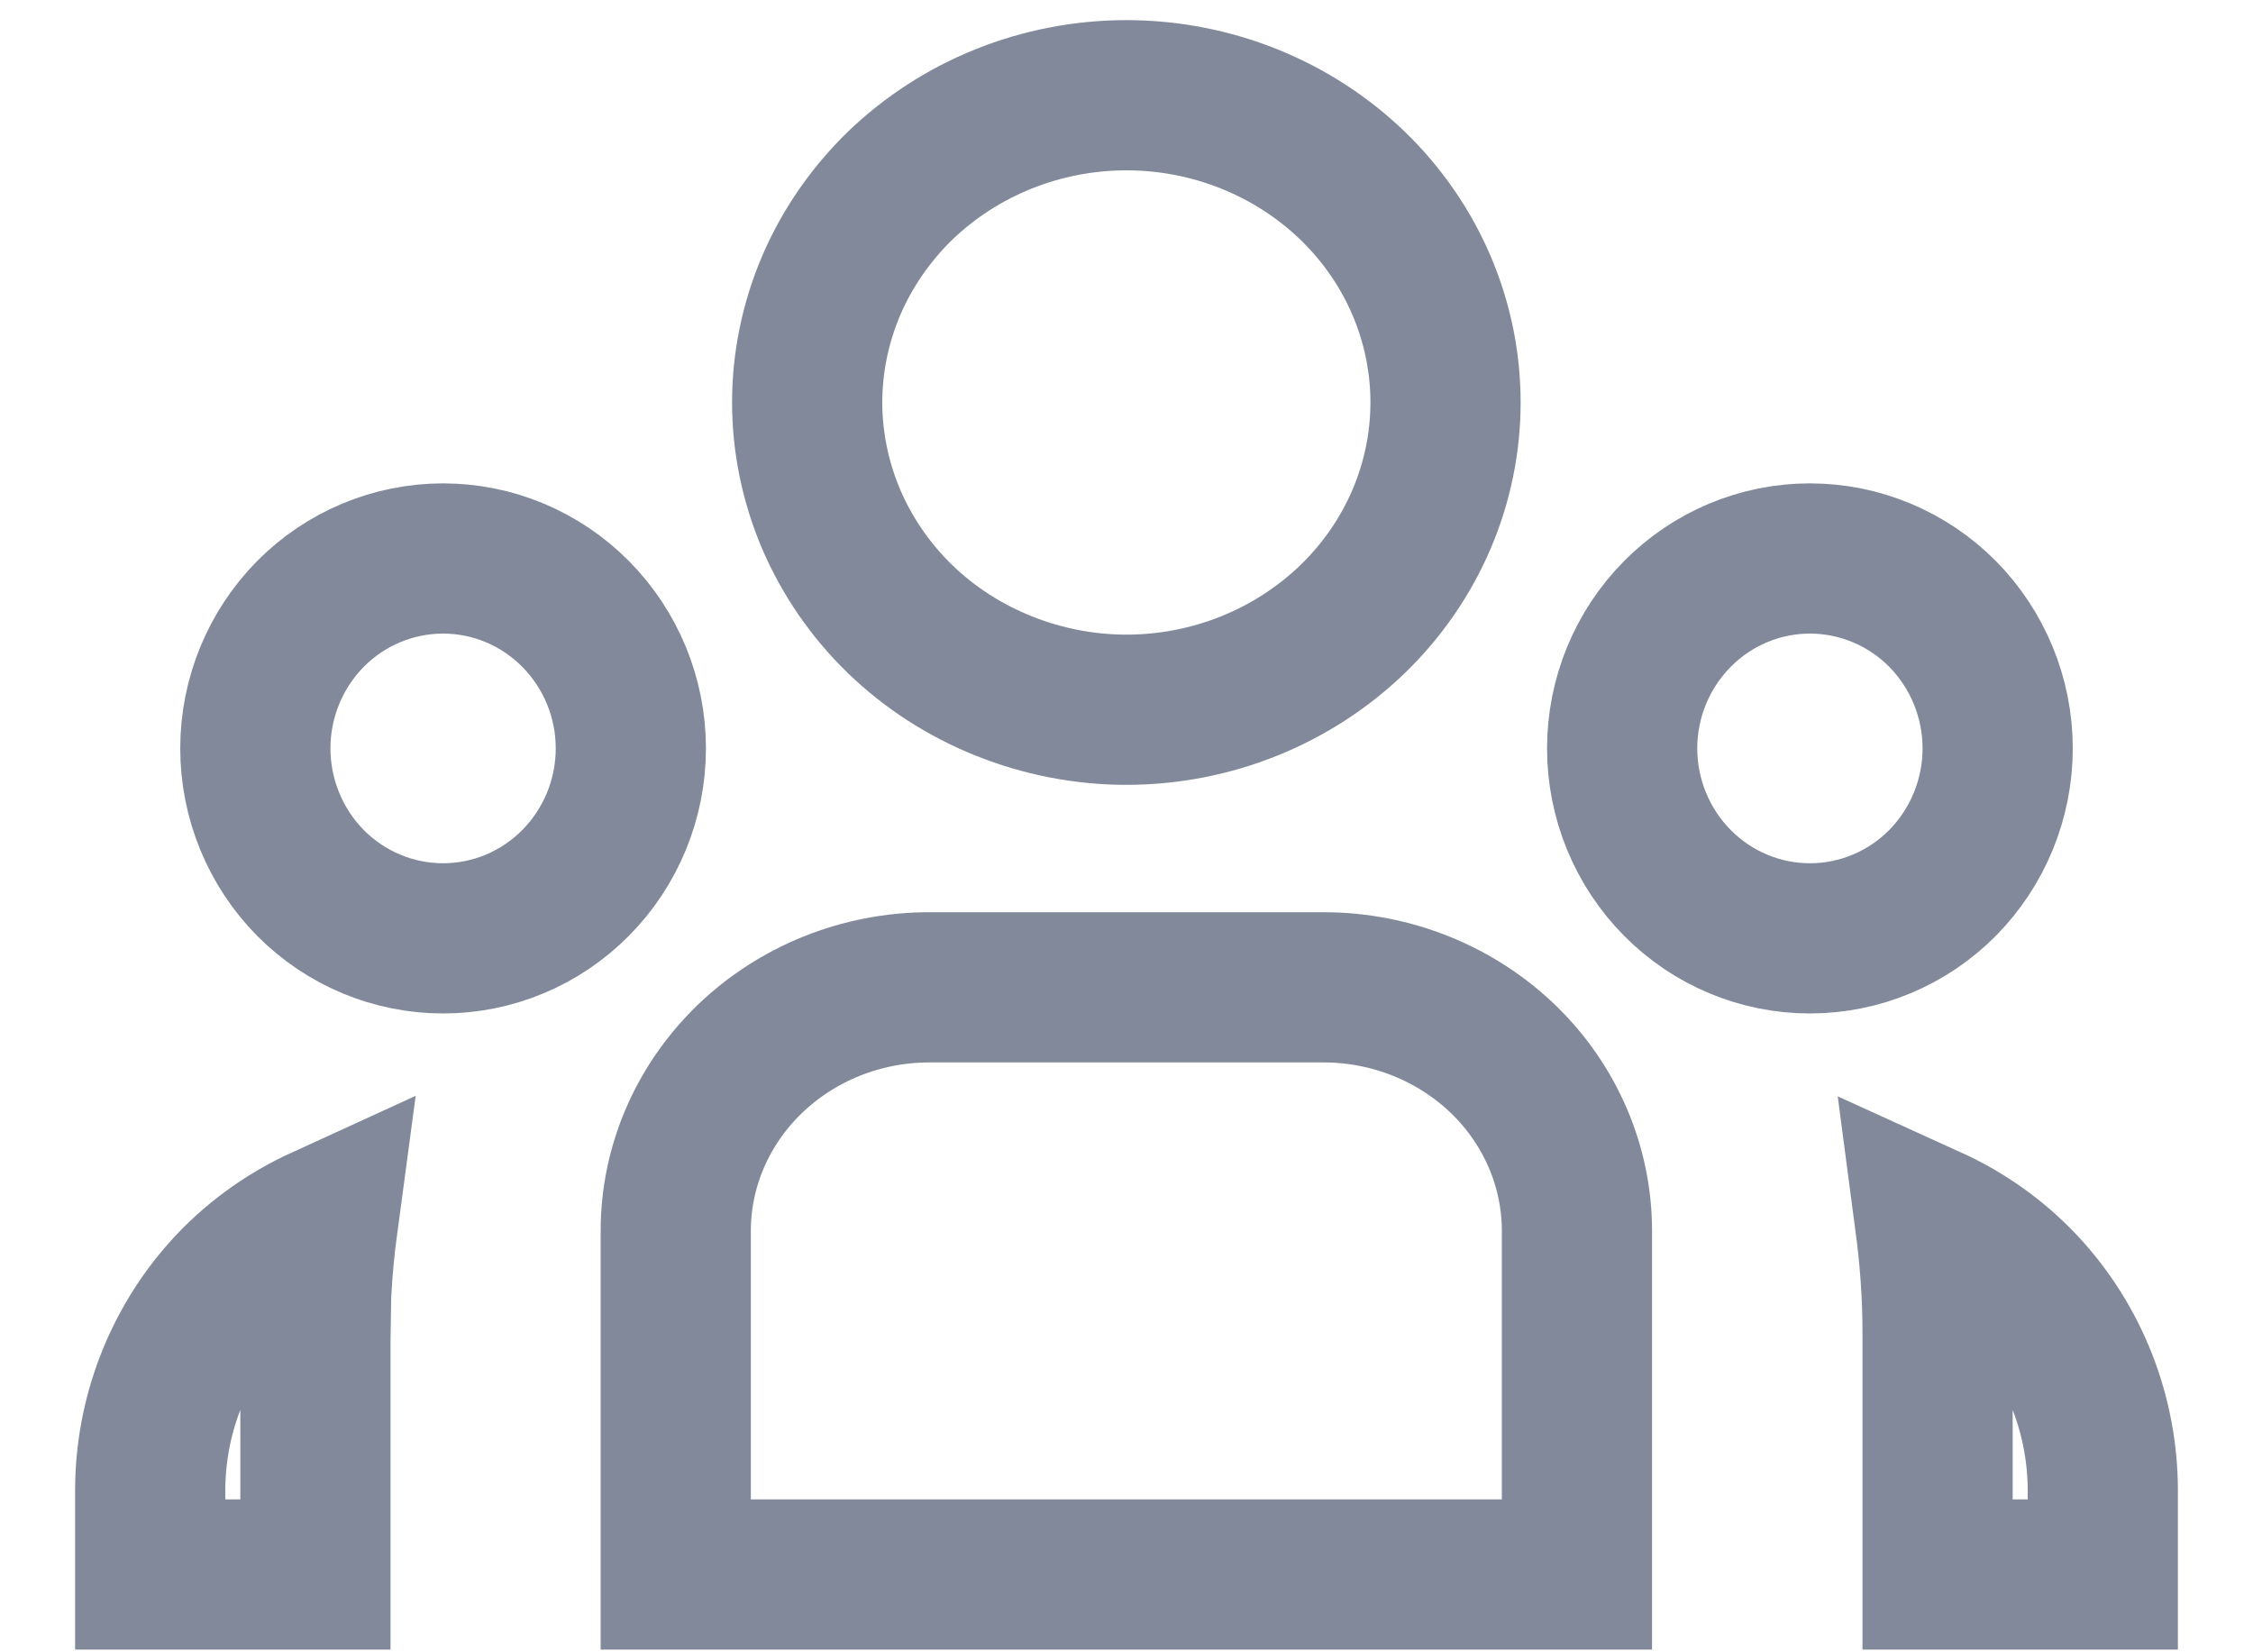 <svg width="15" height="11" viewBox="0 0 15 11" fill="none" xmlns="http://www.w3.org/2000/svg">
<path d="M12.849 8.127C13.08 8.232 13.291 8.381 13.469 8.571C13.81 8.937 14 9.421 14 9.924V10.482H12.9V8.865C12.9 8.615 12.881 8.369 12.849 8.127ZM6.187 6.573H8.812C9.264 6.573 9.695 6.748 10.011 7.054C10.325 7.359 10.499 7.77 10.499 8.194V10.482H4.499V8.194C4.499 7.769 4.674 7.359 4.988 7.054C5.304 6.748 5.734 6.573 6.187 6.573ZM2.1 10.482H1V9.924C1 9.437 1.178 8.968 1.499 8.606C1.682 8.4 1.906 8.239 2.151 8.127C2.13 8.283 2.114 8.441 2.106 8.599L2.105 8.61L2.101 8.854H2.1V10.482ZM2.95 3.718C3.28 3.718 3.597 3.85 3.832 4.087C4.067 4.324 4.2 4.646 4.2 4.982C4.2 5.319 4.067 5.641 3.832 5.878C3.597 6.115 3.28 6.247 2.95 6.247C2.62 6.247 2.302 6.115 2.067 5.878C1.833 5.641 1.7 5.319 1.7 4.982C1.7 4.646 1.833 4.324 2.067 4.087C2.302 3.85 2.62 3.718 2.95 3.718ZM12.05 3.718C12.38 3.718 12.698 3.85 12.933 4.087C13.167 4.324 13.3 4.646 13.3 4.982C13.3 5.319 13.167 5.641 12.933 5.878C12.698 6.115 12.38 6.247 12.05 6.247C11.72 6.247 11.403 6.115 11.168 5.878C10.933 5.641 10.8 5.319 10.8 4.982C10.8 4.646 10.933 4.324 11.168 4.087C11.403 3.85 11.72 3.718 12.05 3.718ZM7.499 0.634C8.067 0.634 8.609 0.853 9.007 1.238C9.404 1.623 9.624 2.141 9.624 2.679C9.624 3.216 9.404 3.735 9.007 4.12C8.609 4.505 8.067 4.725 7.499 4.725C7.218 4.725 6.94 4.67 6.681 4.566C6.422 4.462 6.188 4.311 5.991 4.12C5.795 3.93 5.64 3.704 5.534 3.457C5.429 3.21 5.374 2.945 5.374 2.679C5.374 2.412 5.429 2.148 5.534 1.901C5.64 1.654 5.795 1.429 5.991 1.238C6.188 1.048 6.422 0.896 6.681 0.792C6.94 0.688 7.218 0.634 7.499 0.634Z" stroke="#82899A"/>
</svg>
